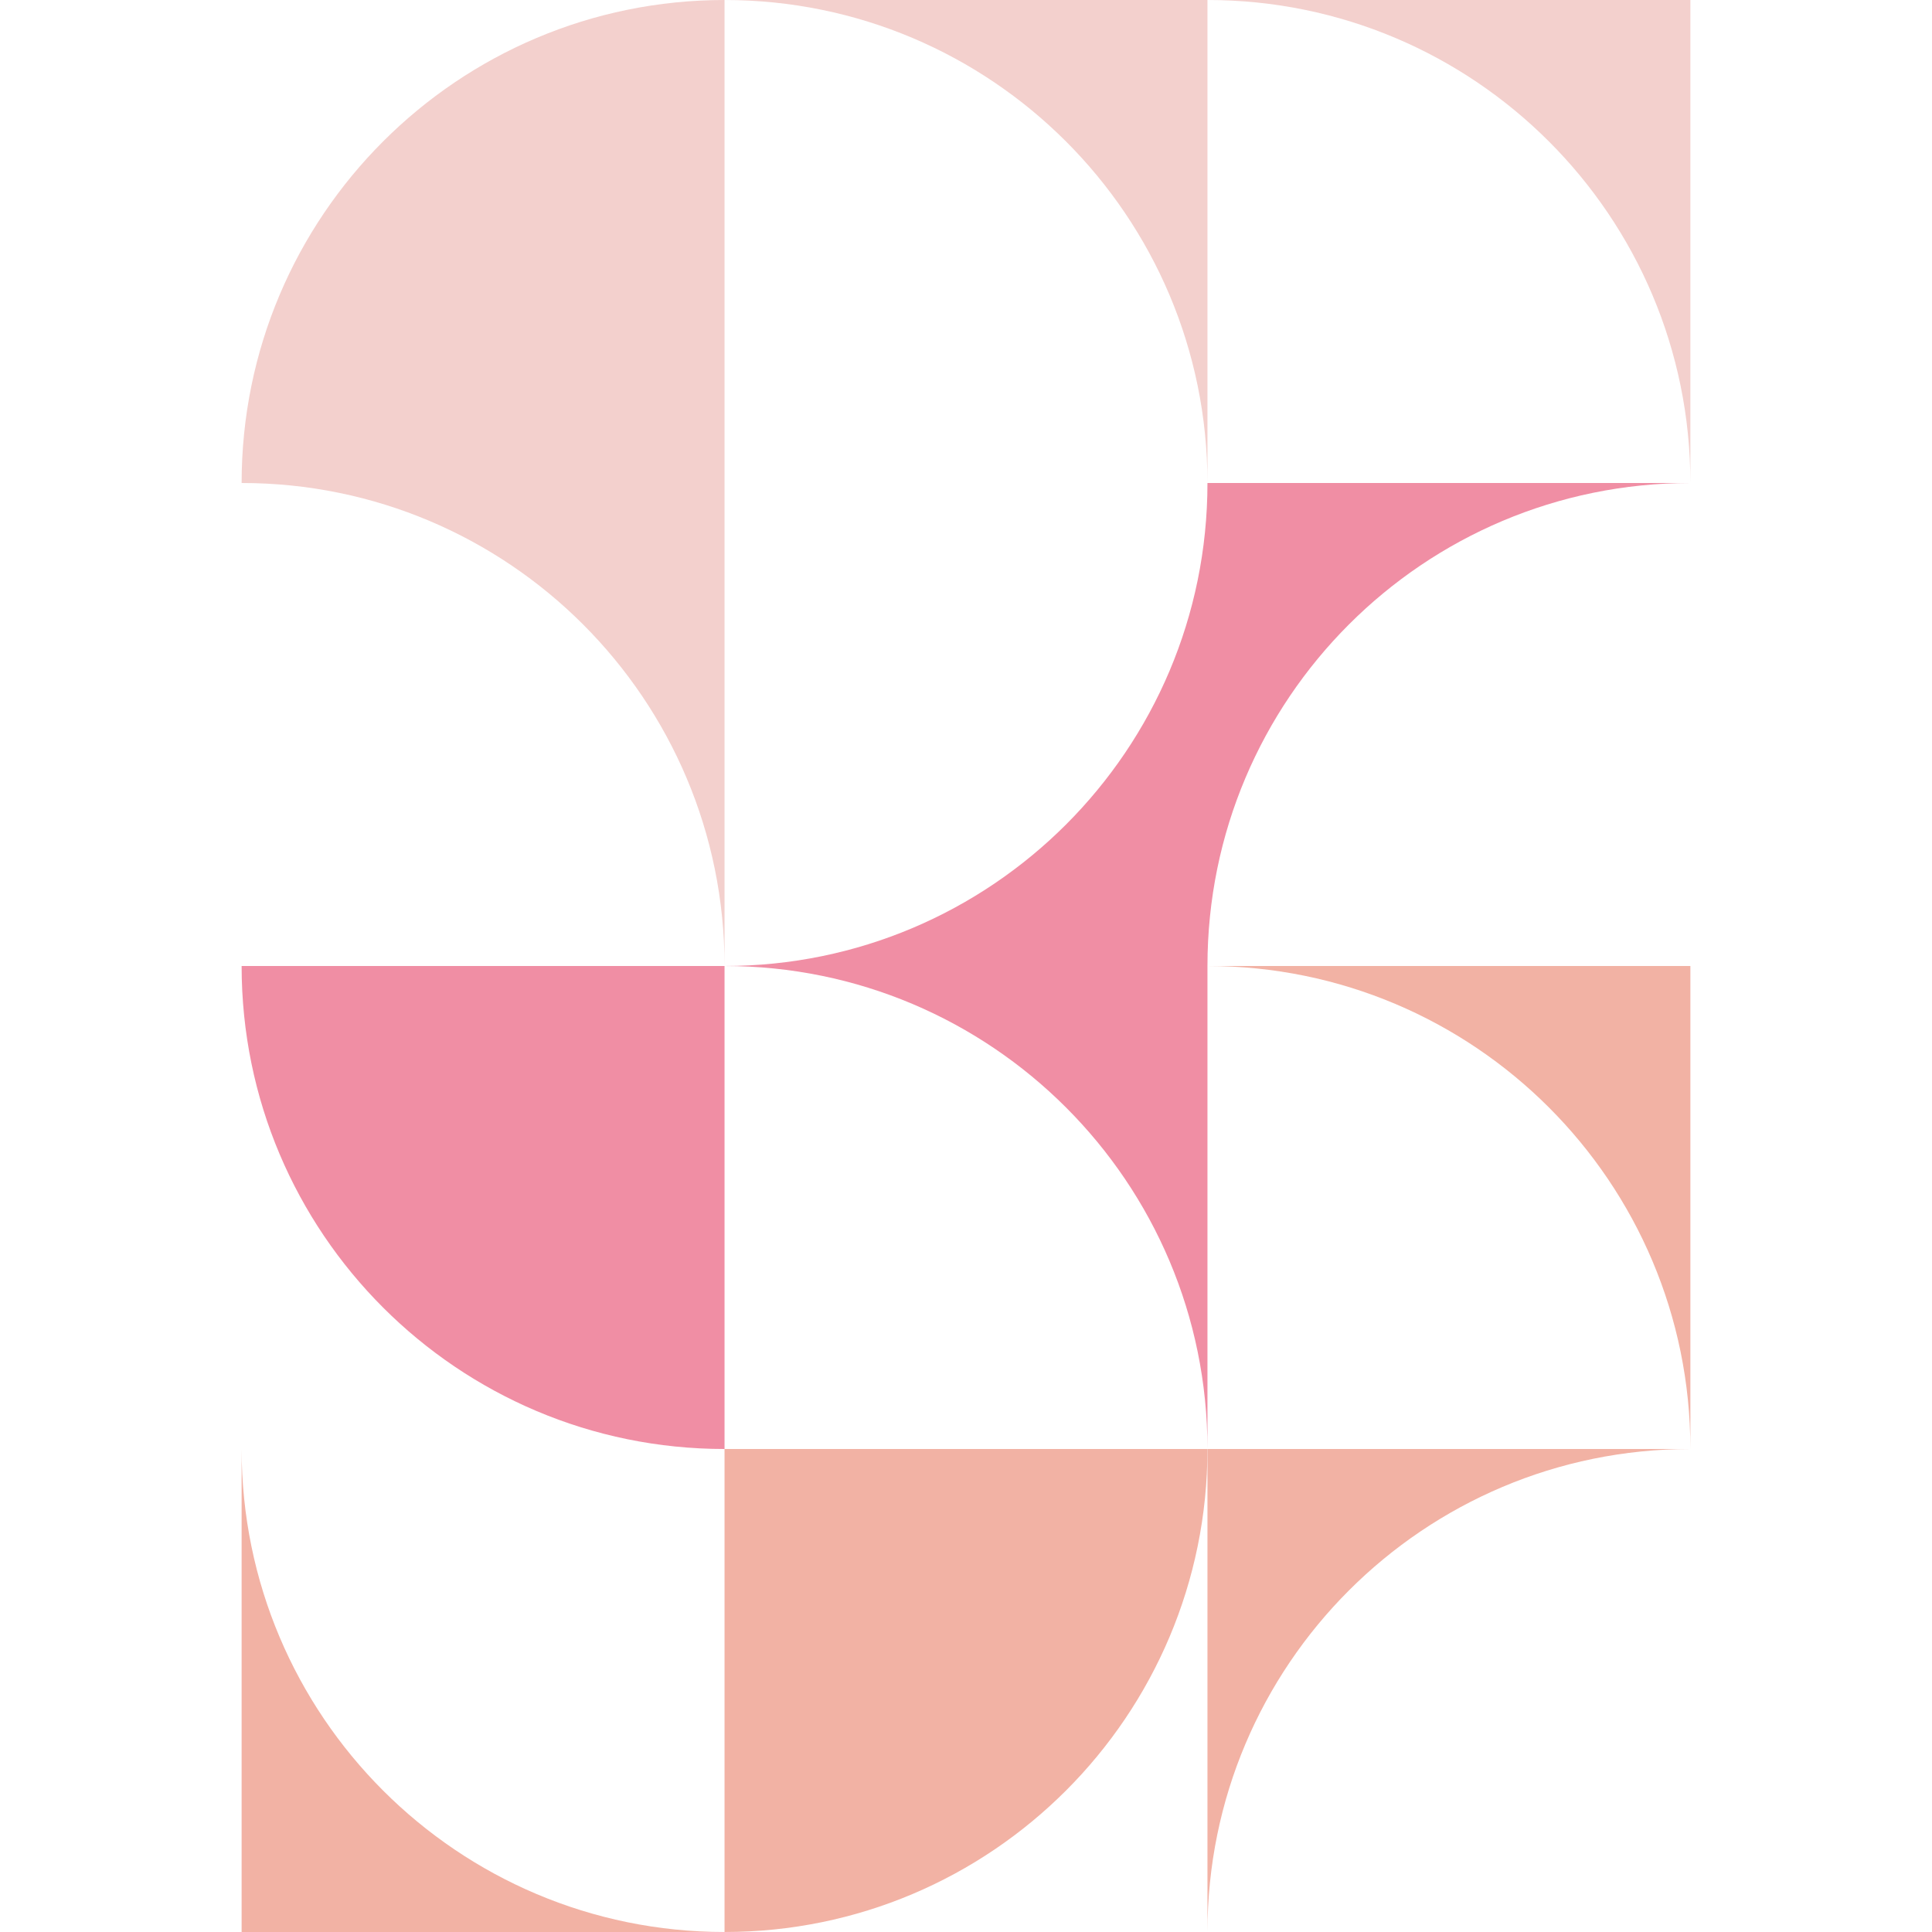 <svg xmlns="http://www.w3.org/2000/svg" preserveAspectRatio="xMidYMid meet" data-bbox="43.031 33.998 108.669 144.916" viewBox="43.031 33.998 108.669 144.916" height="200" width="200" data-type="color" aria-hidden="true" aria-label=""><defs><style>#comp-m8ctedwr__item1 svg [data-color="1"] {fill: #F08EA4;}#comp-m8ctedwr__item1 svg [data-color="2"] {fill: #F3D0CD;}#comp-m8ctedwr__item1 svg [data-color="3"] {fill: #F2B2A4;}</style></defs><g><path fill-rule="evenodd" d="M79.254 106.456H43.031c0 20.009 16.218 36.229 36.223 36.229z" data-color="1" style="fill: rgb(240, 142, 164);"></path><path fill-rule="evenodd" d="M43.031 70.227c0-20.009 16.218-36.229 36.223-36.229v72.458c0-20.009-16.218-36.229-36.223-36.229" data-color="2" style="fill: rgb(243, 208, 205);"></path><path fill-rule="evenodd" d="M79.254 33.998h36.223v36.229c0-20.009-16.218-36.229-36.223-36.229" data-color="2" style="fill: rgb(243, 208, 205);"></path><path fill-rule="evenodd" d="M115.477 106.456H151.7v36.229c0-20.009-16.218-36.229-36.223-36.229" data-color="3" style="fill: rgb(242, 178, 164);"></path><path fill-rule="evenodd" d="M79.254 142.685h36.223c0 20.009-16.218 36.229-36.223 36.229z" data-color="3" style="fill: rgb(242, 178, 164);"></path><path fill-rule="evenodd" d="M79.254 178.914H43.031v-36.229c0 20.009 16.218 36.229 36.223 36.229" data-color="3" style="fill: rgb(242, 178, 164);"></path><path fill-rule="evenodd" d="M151.7 142.685h-36.223v36.229c0-20.009 16.218-36.229 36.223-36.229" data-color="3" style="fill: rgb(242, 178, 164);"></path><path fill-rule="evenodd" d="M79.254 106.456c20.006 0 36.223 16.221 36.223 36.229v-36.229c0-20.009 16.218-36.229 36.223-36.229h-36.223c0 20.009-16.218 36.229-36.223 36.229" data-color="1" style="fill: rgb(240, 142, 164);"></path><path fill-rule="evenodd" d="M115.477 33.998H151.7v36.229c0-20.009-16.218-36.229-36.223-36.229" data-color="2" style="fill: rgb(243, 208, 205);"></path></g></svg>